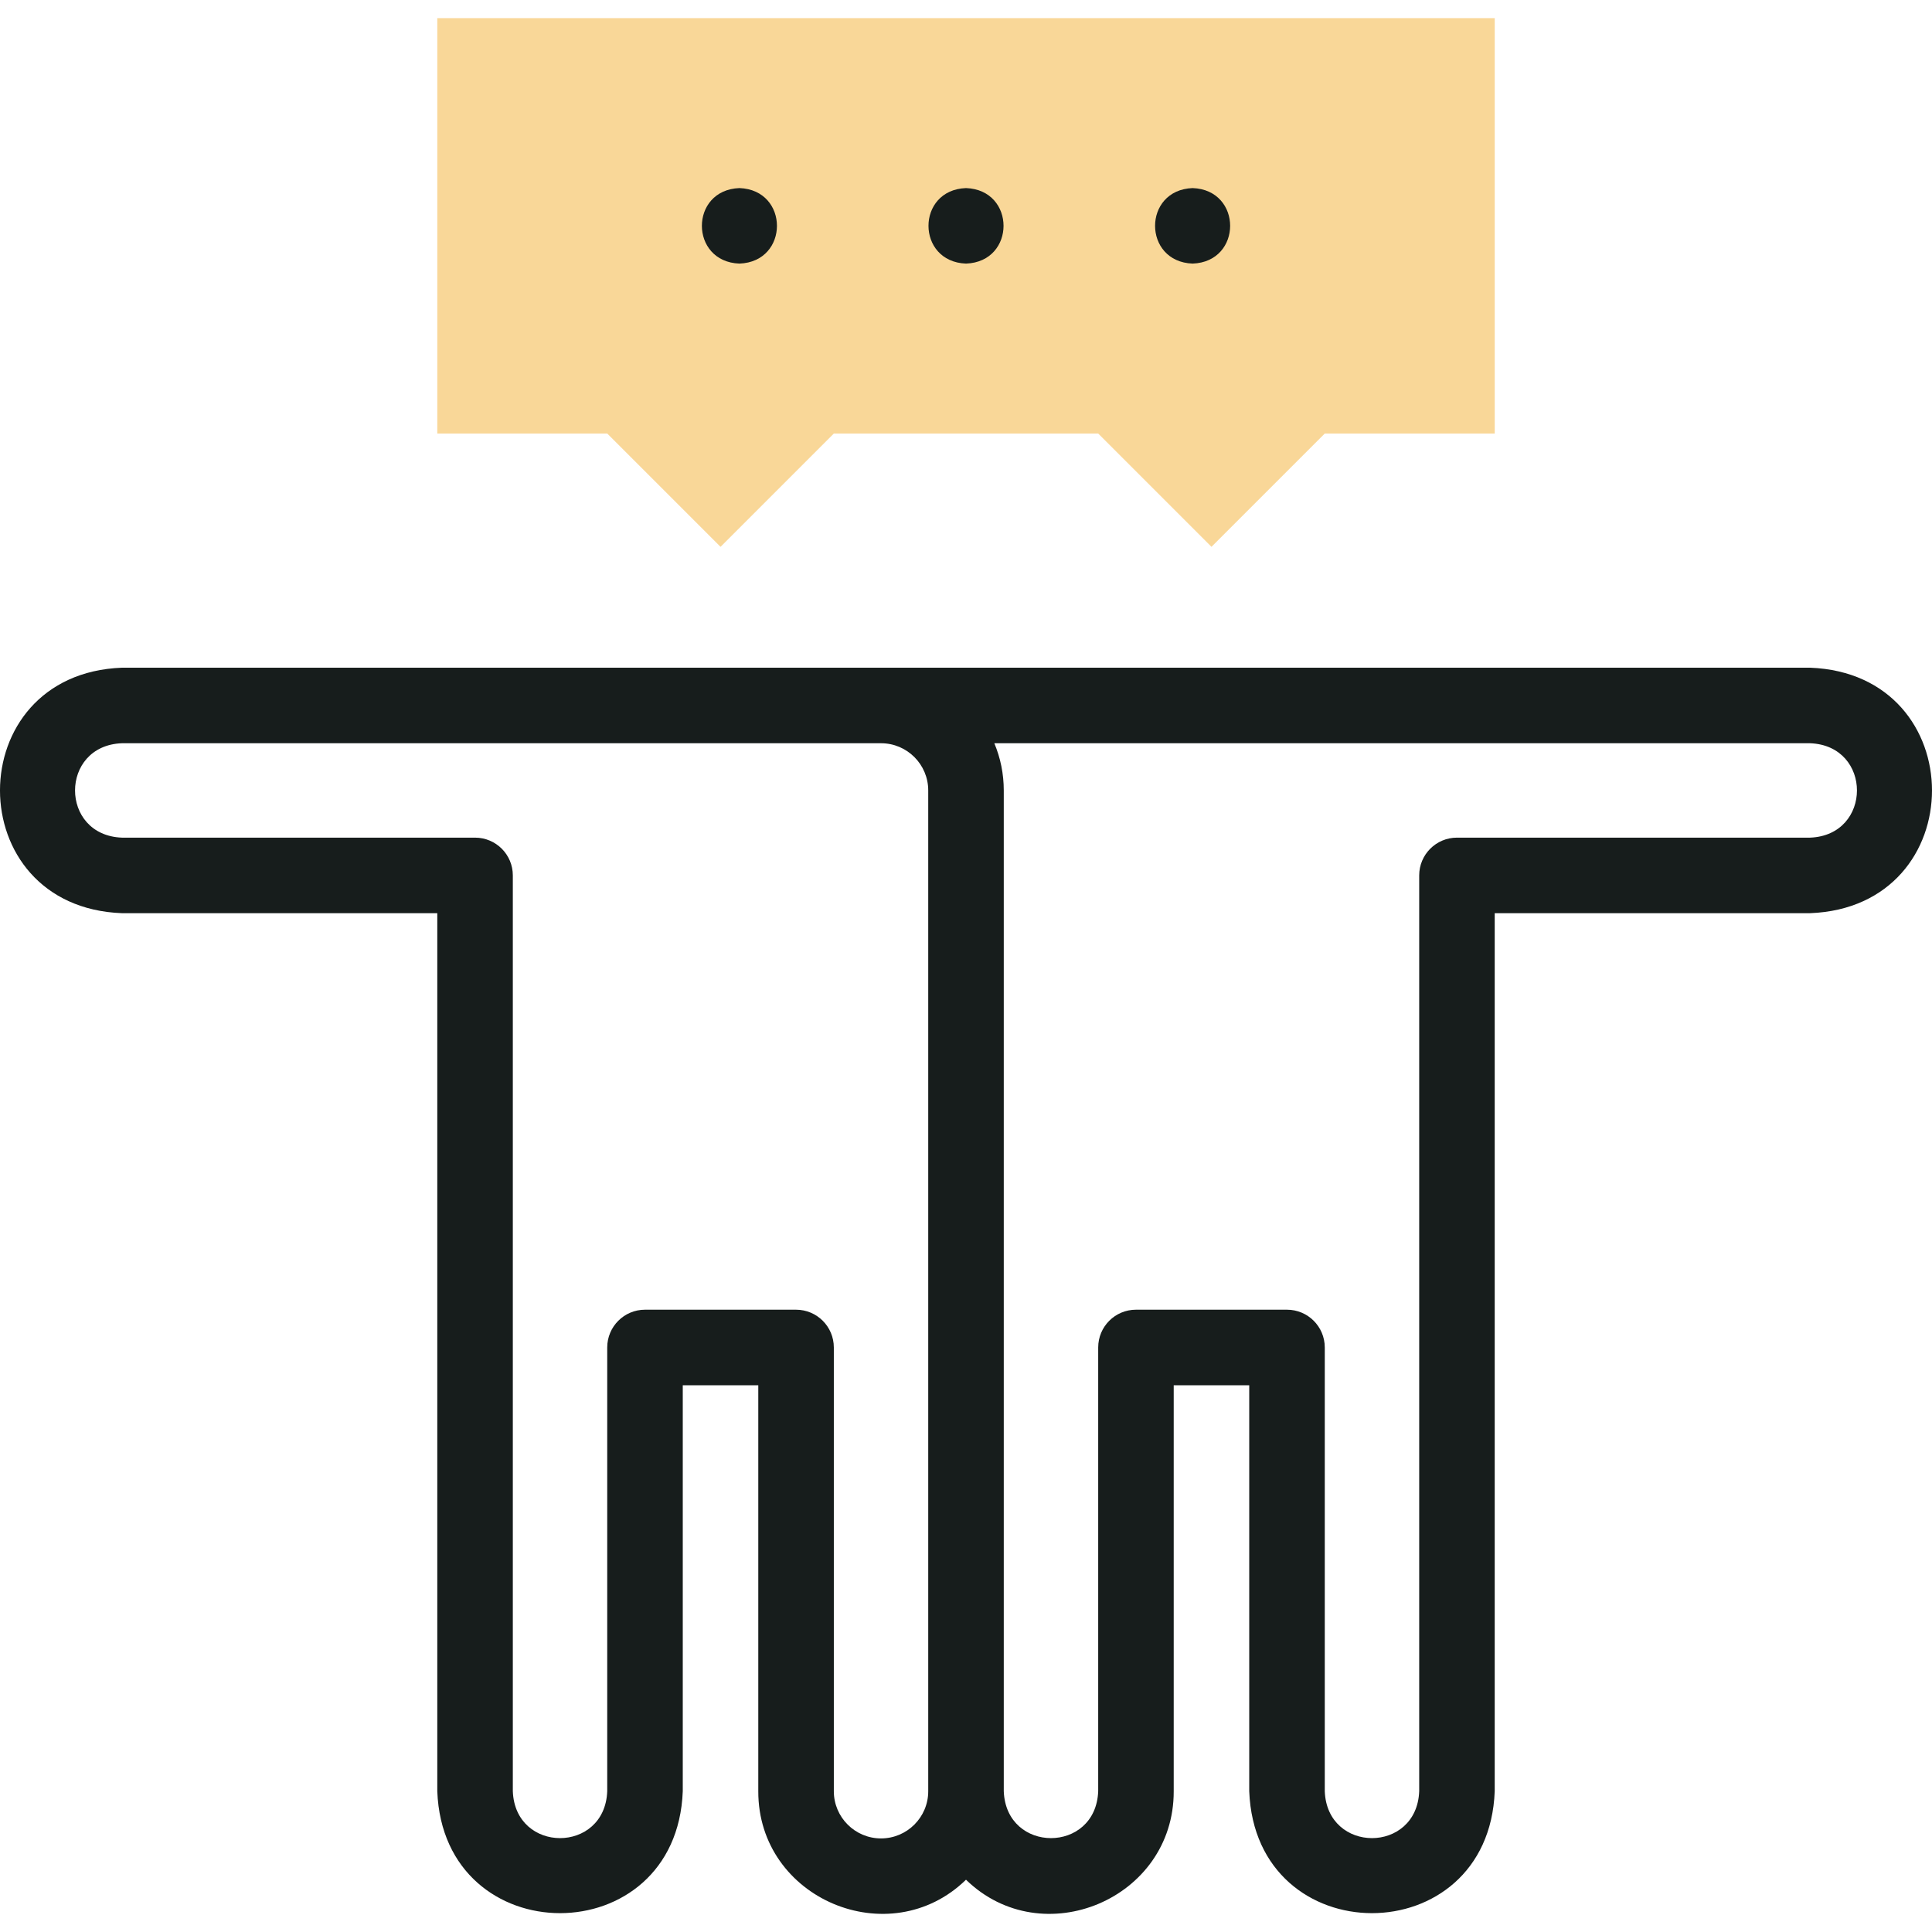 <svg xmlns="http://www.w3.org/2000/svg" width="80" height="80" viewBox="0 0 80 80" fill="none"><g clip-path="url(#clip0_2702_5311)"><path fill-rule="evenodd" clip-rule="evenodd" d="M18.107 0.75H61.894V17.952H54.856L50.165 22.643L45.474 17.952H34.527L29.836 22.643L25.145 17.952H18.107V0.75Z" fill="#F5B133" fill-opacity="0.5"></path><path d="M74.951 27.648H5.049C-1.686 27.904 -1.681 37.559 5.049 37.813H18.107V74.171C18.363 80.905 28.018 80.9 28.272 74.171V57.36H31.399V74.171C31.387 78.635 36.838 80.915 40 77.835C43.164 80.916 48.613 78.633 48.601 74.171V57.36H51.728V74.171C51.985 80.905 61.639 80.9 61.893 74.171V37.813H74.951C81.686 37.556 81.68 27.902 74.951 27.648ZM36.481 76.125C35.404 76.125 34.527 75.249 34.527 74.171V55.796C34.527 54.932 33.827 54.232 32.963 54.232H26.708C25.844 54.232 25.144 54.932 25.144 55.796V74.171C25.046 76.761 21.332 76.759 21.235 74.171V36.249C21.235 35.385 20.535 34.685 19.671 34.685H5.049C2.459 34.587 2.461 30.873 5.049 30.776H36.482C37.559 30.776 38.436 31.652 38.436 32.73V74.171C38.436 75.249 37.559 76.125 36.481 76.125ZM74.951 34.685H60.33C59.466 34.685 58.766 35.385 58.766 36.249V74.171C58.667 76.761 54.954 76.759 54.856 74.171V55.796C54.856 54.932 54.156 54.232 53.292 54.232H47.037C46.174 54.232 45.474 54.932 45.474 55.796V74.171C45.375 76.761 41.662 76.759 41.564 74.171V32.73C41.564 32.038 41.425 31.378 41.173 30.776H74.951C77.541 30.874 77.539 34.587 74.951 34.685Z" fill="#171D1C"></path><path d="M30.618 10.915C32.691 10.838 32.689 7.864 30.618 7.788H30.617C28.544 7.865 28.547 10.839 30.618 10.915Z" fill="#171D1C"></path><path d="M40.001 10.915C42.073 10.838 42.072 7.864 40.001 7.788H39.999C37.927 7.865 37.93 10.839 40.001 10.915Z" fill="#171D1C"></path><path d="M49.384 10.915C51.456 10.838 51.455 7.864 49.384 7.788H49.383C47.31 7.865 47.312 10.839 49.384 10.915Z" fill="#171D1C"></path></g><defs><clipPath id="clip0_2702_5311"><rect width="80" height="80" fill="white"></rect></clipPath></defs></svg>